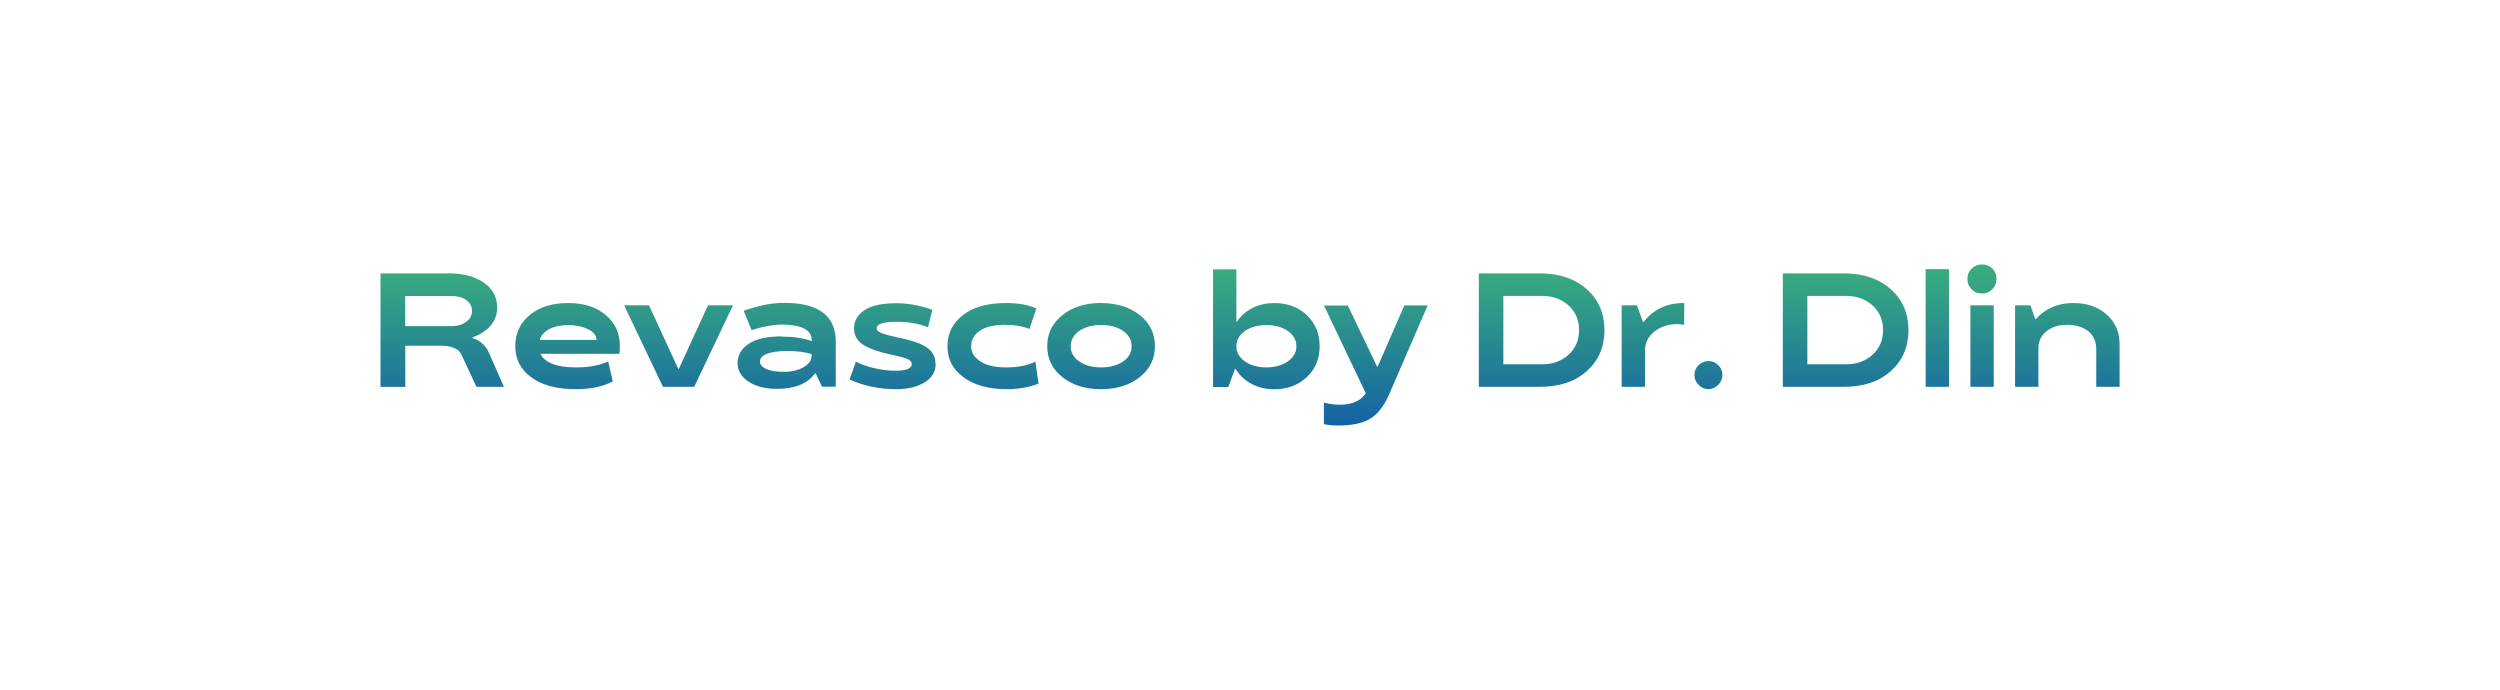 <?xml version="1.0" encoding="UTF-8"?> <svg xmlns="http://www.w3.org/2000/svg" xmlns:xlink="http://www.w3.org/1999/xlink" id="_Слой_1" version="1.1" viewBox="0 0 288.24 79.53"><defs><style> .st0 { fill: url(#_Безымянный_градиент_6); } .st1 { fill: #fff; } .st2 { fill: #1274a6; } .st3 { display: none; } </style><linearGradient id="_Безымянный_градиент_6" data-name="Безымянный градиент 6" x1="144.12" y1="49.05" x2="144.12" y2="30.48" gradientUnits="userSpaceOnUse"><stop offset="0" stop-color="#1462a5"></stop><stop offset="1" stop-color="#3aaf7c"></stop></linearGradient></defs><rect class="st1" width="288.24" height="79.53"></rect><g class="st3"><path class="st2" d="M87.28,40.47v.08c.88.26,1.51.83,1.91,1.7l1.72,3.92h-3.17l-1.72-3.7c-.31-.7-1.12-1.05-2.44-1.04h-4.03v4.74h-2.86v-13.07h7.89c1.65,0,2.99.36,4.02,1.07,1.02.71,1.53,1.67,1.53,2.88,0,.78-.25,1.47-.74,2.06-.5.59-1.2,1.04-2.1,1.37h-.01ZM79.55,39.17h5.35c.67,0,1.23-.17,1.68-.5.44-.33.66-.75.66-1.26s-.22-.92-.66-1.24c-.44-.32-1-.47-1.68-.47h-5.35v3.47Z"></path><path class="st2" d="M98.31,36.52c1.8,0,3.24.46,4.33,1.38,1.09.92,1.63,2.12,1.63,3.59,0,.28-.02.57-.05.88h-9.1c.52,1.05,1.89,1.57,4.11,1.57,1.5,0,2.73-.23,3.69-.69l.53,2.3c-1.1.6-2.51.9-4.24.9-2.22,0-3.94-.46-5.16-1.37-1.23-.9-1.84-2.09-1.84-3.58s.56-2.67,1.67-3.59c1.11-.92,2.58-1.38,4.43-1.38h0ZM95.03,40.76h6.55c0-.5-.34-.92-1-1.24-.66-.32-1.41-.47-2.25-.47s-1.58.15-2.16.44c-.58.29-.96.72-1.14,1.27Z"></path><path class="st2" d="M110.99,44.1h.07l3.35-7.32h2.88l-4.47,9.39h-3.6l-4.48-9.39h2.87l3.36,7.32h.02Z"></path><path class="st2" d="M122.97,40.38c1.31,0,2.44.17,3.4.52v-.15c0-.56-.29-.99-.88-1.29s-1.43-.46-2.52-.46c-.99,0-2.14.2-3.44.61l-.09.04-.91-2.21.07-.05s.17-.06.41-.14c.24-.08.5-.16.77-.23.27-.08.59-.16.95-.24s.76-.15,1.2-.2c.43-.05.86-.07,1.28-.07,3.94,0,5.92,1.49,5.92,4.47v5.19h-1.59l-.73-1.55h-.07c-.83,1.2-2.31,1.8-4.43,1.8-1.33,0-2.41-.28-3.24-.84-.83-.56-1.25-1.26-1.25-2.11,0-.92.43-1.67,1.29-2.23.86-.57,2.14-.85,3.86-.85h0ZM126.35,42.61v-.23c-.77-.22-1.69-.34-2.76-.34s-1.84.11-2.37.32c-.54.21-.81.5-.81.87s.24.65.72.87c.48.22,1.16.33,2.04.33s1.69-.18,2.29-.55c.6-.35.9-.78.9-1.29v.02Z"></path><path class="st2" d="M140.64,43.52c0,.9-.42,1.61-1.27,2.12-.85.53-1.94.79-3.27.79-1.94,0-3.73-.37-5.38-1.12l.73-2.05c.55.29,1.23.53,2.04.73.82.21,1.66.31,2.52.31.63,0,1.1-.06,1.42-.19.31-.13.47-.32.46-.57,0-.26-.19-.47-.57-.62-.36-.14-.99-.31-1.91-.5-1.34-.28-2.37-.65-3.1-1.1-.71-.44-1.07-1.08-1.07-1.91s.4-1.54,1.2-2.08c.79-.53,2.04-.8,3.75-.8.69,0,1.43.08,2.22.24.78.16,1.39.34,1.85.53l-.51,2c-1.06-.43-2.29-.63-3.69-.63-1.47,0-2.21.26-2.21.77,0,.21.19.39.57.54s1,.31,1.87.5c.14.03.24.05.3.05,1.4.31,2.42.68,3.07,1.12.64.44.97,1.07.97,1.89v-.02Z"></path><path class="st2" d="M148.7,43.93c1.44,0,2.59-.22,3.44-.67l.36,2.53c-1.12.43-2.33.64-3.63.64-2.12,0-3.79-.46-5.02-1.38-1.24-.91-1.85-2.1-1.84-3.57,0-1.48.61-2.69,1.82-3.61,1.2-.92,2.86-1.37,4.97-1.36,1.39,0,2.54.21,3.45.62l-.8,2.37c-.77-.32-1.7-.48-2.82-.48-1.26,0-2.22.22-2.89.67-.67.46-1.01,1.06-1.01,1.8,0,.7.36,1.28,1.07,1.73.7.46,1.67.69,2.91.69v.02Z"></path><path class="st2" d="M159.71,36.52c1.81,0,3.3.47,4.47,1.4,1.15.93,1.73,2.12,1.73,3.56s-.58,2.63-1.74,3.55c-1.17.93-2.66,1.39-4.48,1.39s-3.3-.46-4.46-1.39c-1.16-.92-1.74-2.11-1.74-3.55s.58-2.63,1.75-3.57c1.15-.93,2.64-1.39,4.47-1.39h0ZM157.17,43.23c.64.46,1.48.69,2.52.69s1.88-.23,2.53-.68.98-1.04.98-1.76-.33-1.31-.98-1.77c-.66-.45-1.5-.67-2.52-.67s-1.87.22-2.52.67c-.66.46-.98,1.05-.98,1.77s.32,1.29.98,1.75h0Z"></path><path class="st2" d="M170.22,45.93c-.33.33-.71.5-1.14.5s-.81-.17-1.13-.5-.48-.72-.48-1.15.16-.8.48-1.12c.32-.31.7-.46,1.13-.46s.81.15,1.14.46c.32.32.48.7.48,1.12s-.16.81-.48,1.15Z"></path><path class="st2" d="M182.98,42.27l-7.33-.04v3.94h-2.83v-13.07l10.17.04c1.6,0,2.9.44,3.91,1.32,1.01.89,1.52,1.98,1.52,3.29s-.5,2.42-1.51,3.25c-1.01.84-2.31,1.27-3.92,1.27h-.01ZM183.02,35.75l-7.37-.04v3.97l7.37.04c.78,0,1.4-.2,1.87-.59.46-.39.69-.86.69-1.4s-.23-1.03-.68-1.41c-.46-.38-1.09-.57-1.88-.57Z"></path><path class="st2" d="M193.04,38.7h.08c.5-.7,1.16-1.24,1.97-1.63s1.71-.57,2.69-.56l-.02,2.51c-1.2-.2-2.25,0-3.14.58-.91.6-1.36,1.4-1.36,2.42v4.15h-2.69v-9.39h1.76l.7,1.92h.01Z"></path><path class="st2" d="M205.36,36.52c1.81,0,3.3.47,4.47,1.4,1.15.93,1.73,2.12,1.73,3.56s-.58,2.63-1.74,3.55c-1.17.93-2.66,1.39-4.48,1.39s-3.3-.46-4.46-1.39c-1.16-.92-1.74-2.11-1.74-3.55s.58-2.63,1.75-3.57c1.15-.93,2.64-1.39,4.47-1.39h0ZM202.82,43.23c.64.46,1.48.69,2.52.69s1.88-.23,2.53-.68.98-1.04.98-1.76-.33-1.31-.98-1.77c-.66-.45-1.5-.67-2.52-.67s-1.87.22-2.52.67c-.66.46-.98,1.05-.98,1.77s.32,1.29.98,1.75h0Z"></path></g><path class="st0" d="M54.47,38.9v.08c.88.26,1.51.83,1.91,1.7l1.72,3.92h-3.17l-1.72-3.7c-.31-.7-1.13-1.05-2.45-1.04h-4.03v4.74h-2.86v-13.08h7.9c1.65,0,2.99.36,4.02,1.07,1.02.71,1.53,1.67,1.53,2.88,0,.79-.25,1.47-.74,2.06-.5.59-1.2,1.04-2.1,1.37ZM46.72,37.6h5.36c.68,0,1.23-.17,1.68-.5.44-.33.66-.75.66-1.26s-.22-.92-.66-1.24c-.44-.32-1-.47-1.68-.47h-5.36v3.48ZM65.51,34.94c1.8,0,3.24.46,4.33,1.38,1.09.92,1.63,2.12,1.63,3.59,0,.28-.02.57-.05.88h-9.11c.52,1.05,1.89,1.57,4.11,1.57,1.5,0,2.73-.23,3.7-.69l.53,2.3c-1.1.6-2.52.9-4.24.9-2.22,0-3.94-.46-5.16-1.37-1.23-.9-1.84-2.09-1.84-3.59s.56-2.67,1.67-3.59c1.11-.92,2.58-1.38,4.43-1.38ZM62.22,39.19h6.56c0-.5-.34-.92-1-1.24-.66-.32-1.41-.47-2.25-.47s-1.58.15-2.16.44c-.58.3-.96.72-1.14,1.27ZM78.2,42.53h.07l3.36-7.33h2.88l-4.47,9.4h-3.6l-4.48-9.4h2.87l3.37,7.33ZM90.19,38.81c1.31,0,2.44.17,3.4.52v-.15c0-.56-.29-.99-.88-1.3-.59-.3-1.43-.46-2.52-.46-.99,0-2.14.2-3.44.61l-.09.04-.91-2.22.07-.05s.17-.06.42-.14c.24-.08.5-.16.77-.23s.59-.16.95-.24c.36-.08.76-.15,1.2-.2s.86-.07,1.28-.07c3.95,0,5.92,1.49,5.92,4.47v5.19h-1.59l-.73-1.55h-.07c-.83,1.2-2.31,1.8-4.43,1.8-1.33,0-2.41-.28-3.25-.84-.83-.56-1.25-1.26-1.25-2.12,0-.92.43-1.67,1.29-2.24s2.15-.85,3.87-.85ZM93.57,41.04v-.23c-.77-.22-1.69-.34-2.76-.34s-1.84.11-2.38.32c-.54.21-.81.51-.81.88s.24.65.72.87c.48.22,1.16.33,2.04.33s1.69-.18,2.29-.55c.6-.35.9-.78.9-1.29ZM107.88,41.95c0,.9-.42,1.61-1.27,2.13-.85.53-1.94.79-3.28.79-1.94,0-3.73-.37-5.38-1.12l.73-2.05c.55.29,1.23.53,2.04.73.82.21,1.66.31,2.52.31.63,0,1.11-.06,1.42-.19.31-.13.47-.32.46-.57,0-.26-.19-.47-.57-.62-.36-.14-.99-.31-1.91-.5-1.34-.28-2.37-.65-3.1-1.1-.71-.44-1.07-1.08-1.07-1.92s.4-1.54,1.2-2.08c.79-.54,2.04-.8,3.75-.8.69,0,1.44.08,2.23.24.78.16,1.4.34,1.85.53l-.51,2c-1.06-.43-2.29-.64-3.7-.63-1.47,0-2.21.26-2.21.77,0,.21.19.39.57.54s1.01.31,1.87.5c.14.03.24.05.3.05,1.4.31,2.42.68,3.07,1.12.64.44.97,1.07.97,1.89ZM115.94,42.36c1.44,0,2.59-.22,3.44-.67l.36,2.54c-1.13.43-2.34.64-3.63.64-2.12,0-3.8-.46-5.03-1.38-1.24-.91-1.86-2.1-1.84-3.58,0-1.48.61-2.69,1.82-3.61,1.2-.92,2.86-1.37,4.97-1.36,1.39,0,2.55.21,3.46.62l-.8,2.37c-.77-.32-1.71-.48-2.82-.48-1.26,0-2.22.23-2.89.68-.68.46-1.01,1.06-1.01,1.81,0,.7.36,1.28,1.07,1.73.7.46,1.67.69,2.91.69ZM126.96,34.94c1.81,0,3.3.47,4.47,1.4,1.16.93,1.73,2.12,1.73,3.57s-.58,2.63-1.74,3.56c-1.17.93-2.66,1.4-4.48,1.4s-3.3-.47-4.46-1.4c-1.16-.92-1.74-2.11-1.74-3.56s.58-2.63,1.75-3.58c1.16-.93,2.65-1.4,4.47-1.4ZM124.43,41.67c.64.46,1.48.69,2.52.69s1.88-.23,2.54-.68c.65-.45.98-1.04.98-1.76s-.33-1.31-.98-1.77c-.66-.45-1.5-.68-2.52-.68s-1.88.23-2.53.68c-.66.46-.99,1.05-.99,1.77s.33,1.3.98,1.75ZM146.91,34.94c1.54,0,2.8.47,3.77,1.4.98.94,1.47,2.13,1.47,3.58s-.49,2.63-1.48,3.56c-.99.93-2.24,1.4-3.76,1.4-.98,0-1.85-.21-2.63-.63-.78-.43-1.39-1-1.82-1.72h-.07l-.77,2.09h-1.76v-13.57h2.69v6.04h.05c.47-.68,1.08-1.21,1.82-1.59.75-.38,1.57-.56,2.47-.55ZM145.99,42.36c1,0,1.83-.23,2.49-.69.66-.46.99-1.04.99-1.75s-.33-1.29-.99-1.76c-.67-.46-1.49-.68-2.47-.68s-1.83.23-2.47.68c-.66.47-.99,1.06-.99,1.76s.33,1.3.99,1.75c.64.46,1.46.69,2.45.69ZM158.79,42.27h.05l3.08-7.06h2.69l-4.44,10.24c-.6,1.37-1.34,2.32-2.22,2.84-.89.52-2.12.78-3.7.77-.58,0-1.12-.05-1.61-.16v-2.48c.6.16,1.22.24,1.84.24,1.41,0,2.4-.44,2.99-1.32l-4.82-10.11h2.75l3.38,7.06ZM184.99,38.06c0,1.93-.68,3.51-2.03,4.72-1.36,1.22-3.17,1.82-5.42,1.82h-7.04v-13.08h7.04c2.24,0,4.05.61,5.41,1.83,1.36,1.22,2.04,2.79,2.04,4.71ZM177.82,34.12h-4.49v7.88h4.49c1.22,0,2.23-.37,3.04-1.11.8-.74,1.2-1.68,1.2-2.83s-.4-2.09-1.2-2.83c-.81-.74-1.82-1.11-3.04-1.11ZM189.43,37.13h.08c.5-.7,1.16-1.24,1.98-1.63.81-.39,1.71-.57,2.7-.56l-.02,2.51c-1.2-.2-2.25,0-3.15.58-.91.6-1.36,1.4-1.36,2.42v4.15h-2.69v-9.4h1.76l.7,1.93ZM198.11,44.37c-.33.33-.71.5-1.14.5s-.81-.17-1.13-.5c-.32-.33-.48-.72-.48-1.15s.16-.8.48-1.12c.32-.31.7-.47,1.13-.47s.81.15,1.14.47c.32.32.48.7.48,1.12s-.16.82-.48,1.15ZM220.04,38.06c0,1.93-.68,3.51-2.03,4.72-1.36,1.22-3.17,1.82-5.42,1.82h-7.04v-13.08h7.04c2.24,0,4.05.61,5.41,1.83,1.36,1.22,2.04,2.79,2.04,4.71ZM212.87,34.12h-4.49v7.88h4.49c1.22,0,2.23-.37,3.04-1.11.8-.74,1.2-1.68,1.2-2.83s-.4-2.09-1.2-2.83c-.81-.74-1.82-1.11-3.04-1.11ZM224.71,44.6h-2.69v-13.57h2.69v13.57ZM227.32,30.97c.32-.32.72-.48,1.2-.48s.88.16,1.2.48c.32.32.47.71.47,1.19s-.16.85-.48,1.19c-.32.33-.72.49-1.2.49s-.87-.16-1.19-.49c-.33-.33-.49-.72-.49-1.19s.16-.87.48-1.19ZM229.87,44.6h-2.69v-9.4h2.69v9.4ZM235.02,40.14v4.46h-2.69v-9.4h1.76l.57,1.59h.07c.51-.59,1.14-1.05,1.9-1.38s1.59-.49,2.47-.47c1.54,0,2.8.44,3.8,1.33.99.89,1.48,2.03,1.48,3.41v4.92h-2.69v-4.33c0-.92-.32-1.62-.95-2.11-.64-.47-1.45-.71-2.42-.71s-1.7.24-2.33.71c-.62.47-.95,1.13-.98,1.98Z"></path></svg> 